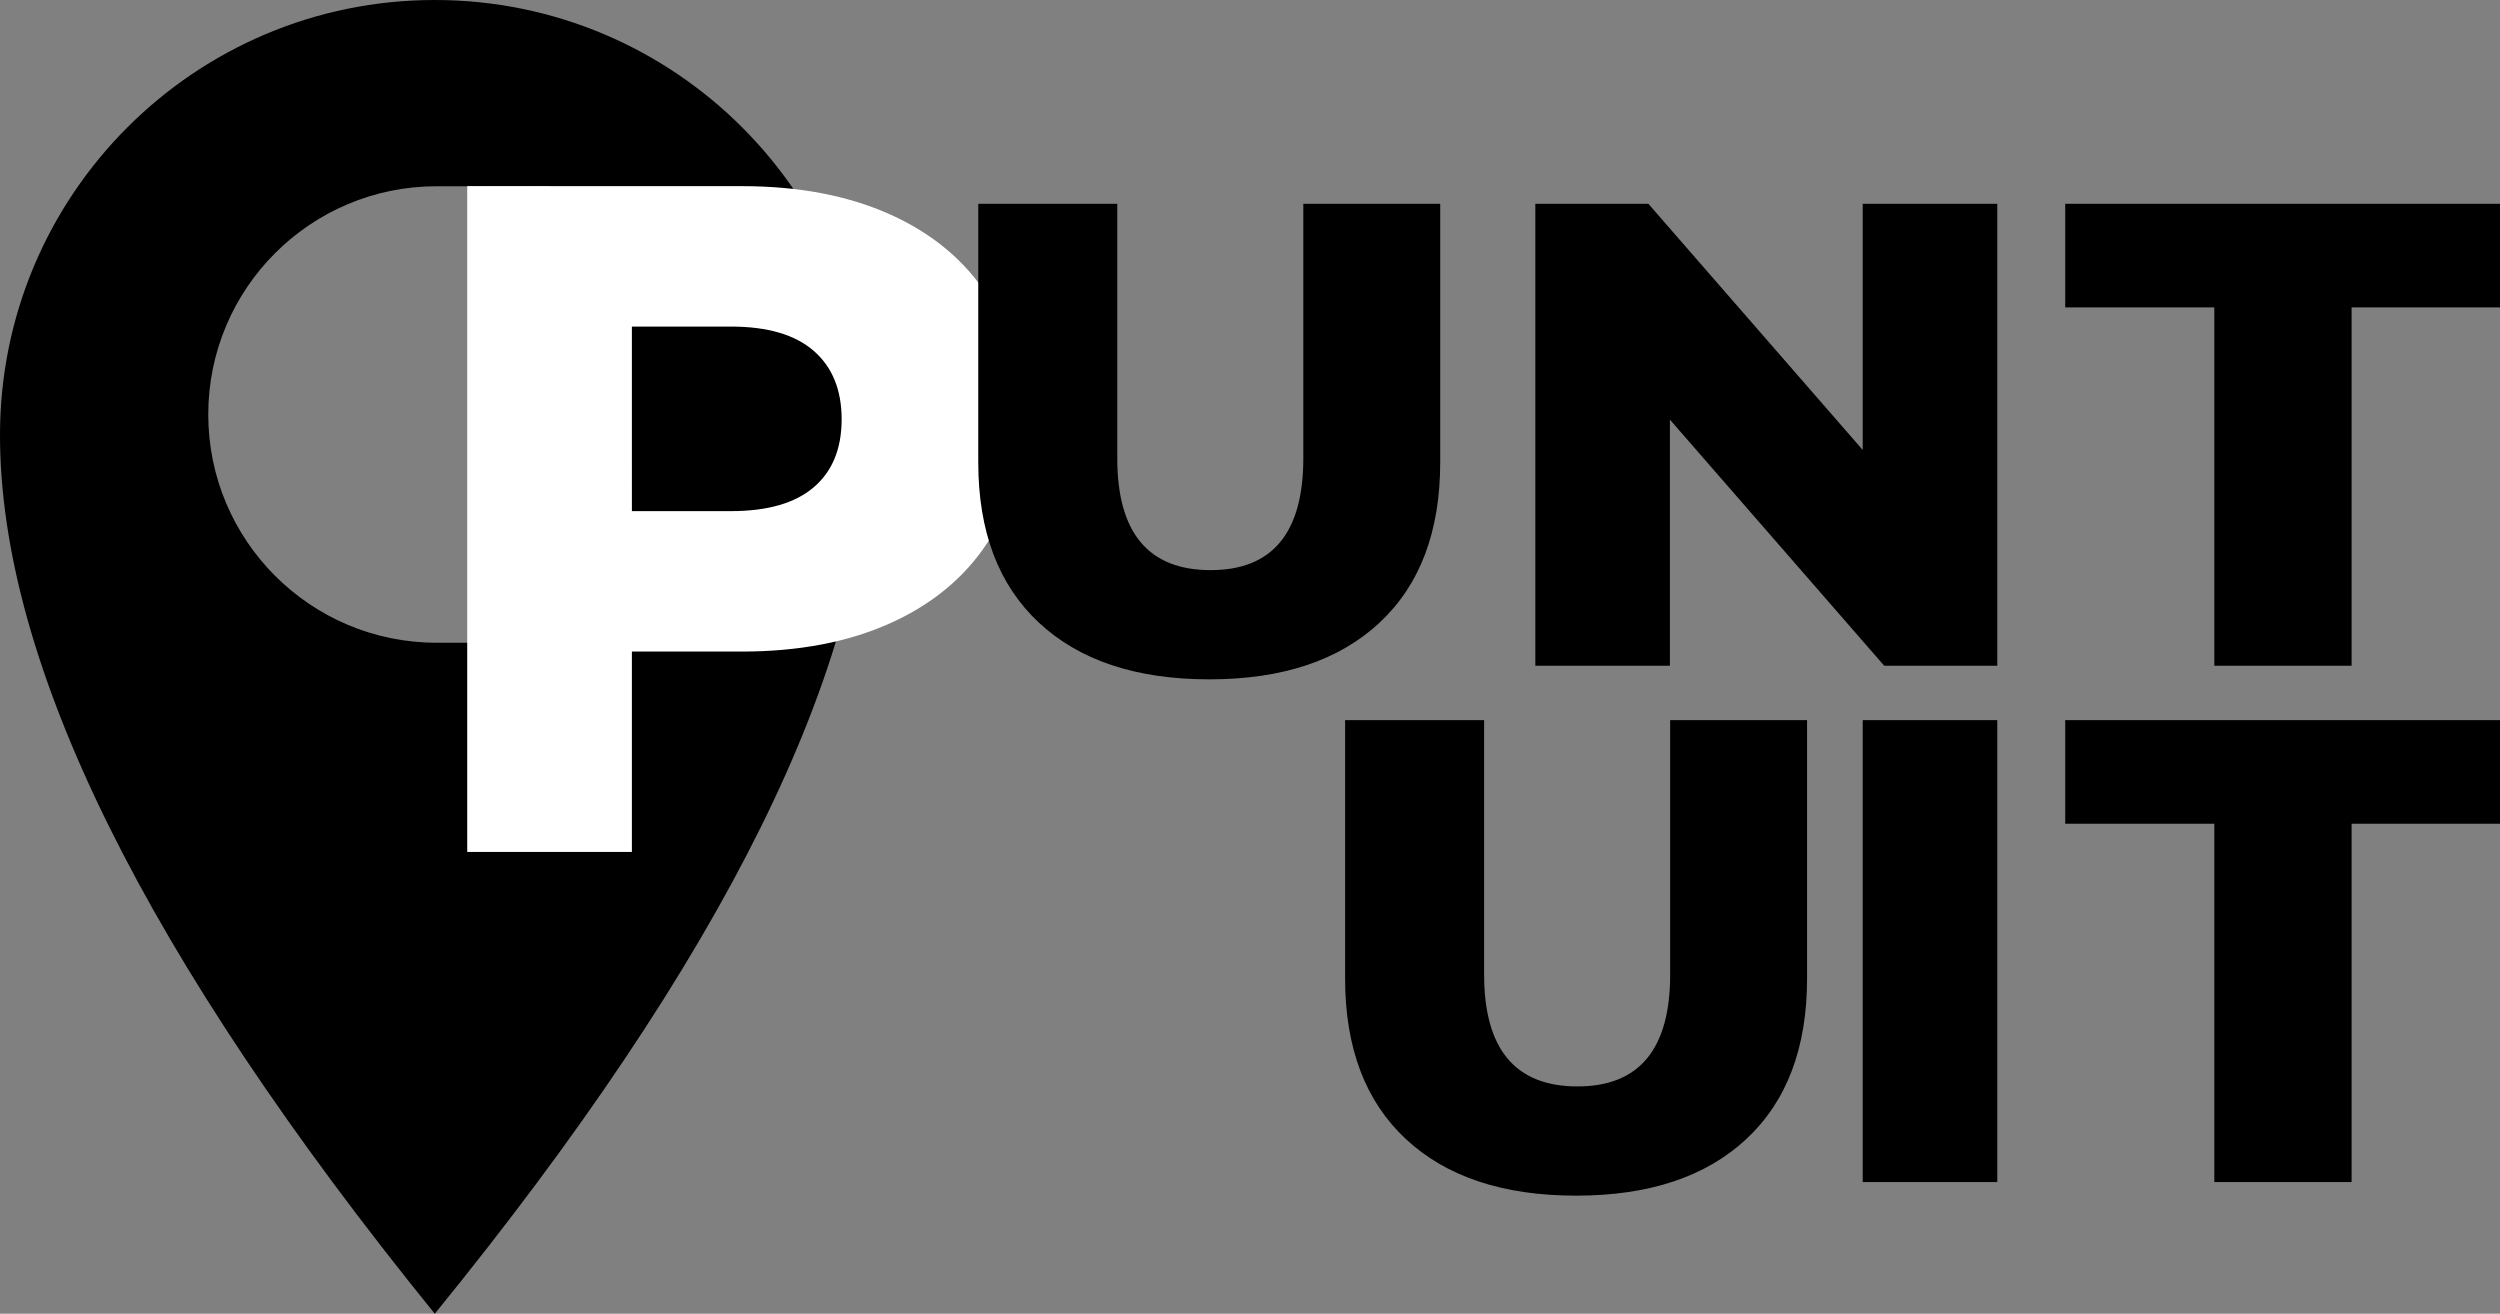 <?xml version="1.0" encoding="UTF-8"?>
  <svg
    xmlns="http://www.w3.org/2000/svg"
    width="184"
    height="96.691"
    viewBox="0 0 184 96.691" 
  >
    <rect x="0" y="0" width="184" height="96.691" fill="#808080" stroke="none"/>
    <g fill="none" fillRule="evenodd">
      <path
        fill="#000"
        d="M32 0c17.673 0 32 14.334 32 32.016 0 16.915-10.667 38.474-32 64.675C10.667 70.361 0 48.803 0 32.016 0 14.334 14.327 0 32 0Zm8.503 13.7c-1.098.003-2.344.005-3.74.006l-1.073.001h-.558l-1.757.001h-1.24c-9.283 0-16.807 7.521-16.807 16.8 0 9.277 7.524 16.798 16.806 16.798h8.369V13.7Z"
      />
      <path
        fill="#FFF"
        fillRule="nonzero"
        d="M46.507 62.7V47.955h8.084c4.196 0 7.84-.696 10.932-2.087 3.092-1.392 5.477-3.368 7.156-5.93 1.678-2.562 2.518-5.588 2.518-9.077 0-3.49-.84-6.527-2.518-9.11-1.679-2.585-4.064-4.573-7.156-5.964-3.092-1.391-6.736-2.087-10.932-2.087H34.388v49h12.12Z"
      />
      <path
        fill="#000"
        fillRule="nonzero"
        d="M53.796 37.619h-7.289V24.036h7.289c2.694 0 4.726.596 6.095 1.789 1.37 1.193 2.054 2.871 2.054 5.036 0 2.164-.684 3.831-2.054 5.002-1.37 1.17-3.4 1.756-6.095 1.756ZM89 50c5.374 0 9.55-1.389 12.53-4.167 2.98-2.777 4.47-6.715 4.47-11.813V15H95.924v18.725c0 5.49-2.274 8.236-6.82 8.236-4.582 0-6.873-2.745-6.873-8.236V15H72v19.02c0 5.098 1.49 9.036 4.47 11.813C79.45 48.611 83.626 50 89 50Zm33.904-1V30.883L138.679 49H147V15h-9.904v18.117L121.321 15H113v34h9.904Zm50.174 0V22.626H184V15h-32v7.626h10.973V49h10.105ZM116 88c5.374 0 9.55-1.389 12.53-4.167 2.98-2.777 4.47-6.715 4.47-11.813V53h-10.076v18.725c0 5.49-2.274 8.236-6.82 8.236-4.582 0-6.873-2.745-6.873-8.236V53H99v19.02c0 5.098 1.49 9.036 4.47 11.813C106.45 86.611 110.626 88 116 88Zm21.096-1H147V53h-9.904v34Zm35.982 0V60.626H184V53h-32v7.626h10.973V87h10.105Z"
      />
    </g>
  </svg>

